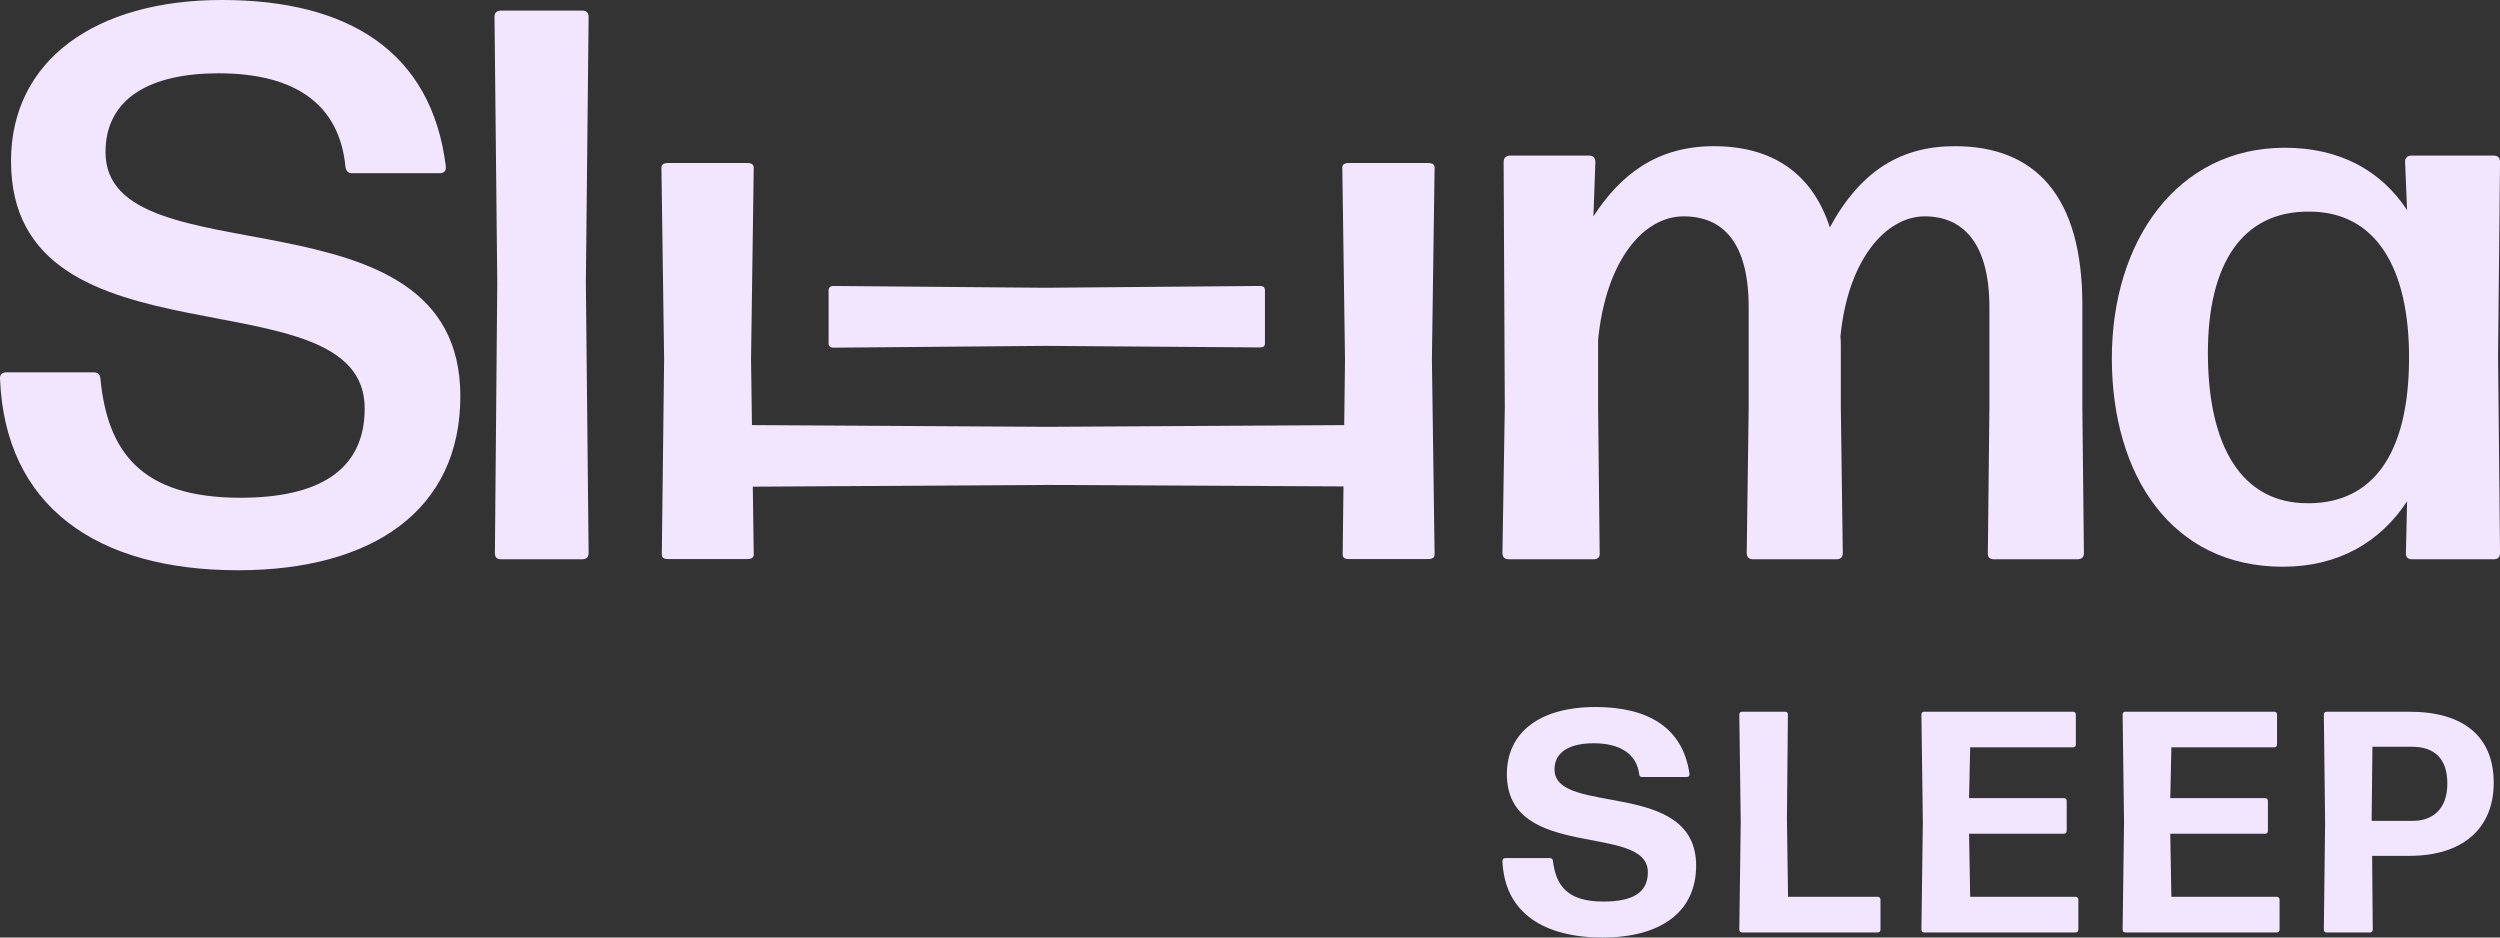 <svg viewBox="0 0 1600 600" xmlns="http://www.w3.org/2000/svg" data-name="Layer 1" id="a">
  <rect x="0" y="0" width="1600" height="600" fill="#333333" stroke="none"/>
  <defs>
    <style>
      .b {
        fill: #f2e6ff;
      }
    </style>
  </defs>
  <path d="M994.88,492.44c0-11.7,10.5-16.75,25.03-16.75,17.16,0,27.56,6.96,29.17,19.78.1,1.21.71,1.82,1.92,1.82h28.47c1.21,0,1.92-.7,1.82-2.02-4.34-30.07-27.15-42.78-60.16-42.78-36.14,0-56.73,16.55-56.73,42.98,0,56.1,90.24,30.88,90.24,62.76,0,13.32-10.09,18.77-28.47,18.77-23.22,0-30.38-10.29-32.3-26.13-.2-1.11-.81-1.71-1.92-1.71h-28.46c-1.21,0-1.92.71-1.92,1.92,1.31,33.4,26.95,48.93,64,48.93s59.96-16.14,59.96-46.01c0-55.9-90.64-31.48-90.64-61.55Z" class="b"></path>
  <path d="M1201.68,573.97h-57.33l-.71-49.64.61-67c0-1.21-.61-1.82-1.82-1.82h-27.45c-1.21,0-1.82.6-1.82,1.82l.91,68.81-.91,68.71c0,1.31.6,1.92,1.82,1.92h86.71c1.11,0,1.82-.71,1.82-1.92v-19.07c0-1.11-.71-1.82-1.82-1.82Z" class="b"></path>
  <path d="M1328.34,573.97h-67.43l-.71-40.36h60.67c1.11,0,1.82-.7,1.82-1.92v-19.07c0-1.11-.71-1.82-1.82-1.82h-60.67l.71-32.49h65.81c1.11,0,1.82-.71,1.82-1.92v-19.07c0-1.11-.71-1.82-1.82-1.82h-95.19c-1.21,0-1.82.6-1.82,1.82l.91,68.81-.91,68.71c0,1.31.6,1.92,1.82,1.92h96.8c1.11,0,1.82-.71,1.82-1.92v-19.07c0-1.11-.71-1.82-1.82-1.82Z" class="b"></path>
  <path d="M1457.11,573.97h-67.43l-.71-40.36h60.67c1.11,0,1.82-.7,1.82-1.92v-19.07c0-1.11-.71-1.82-1.82-1.82h-60.67l.71-32.49h65.81c1.11,0,1.82-.71,1.82-1.92v-19.07c0-1.11-.71-1.82-1.82-1.82h-95.19c-1.21,0-1.82.6-1.82,1.82l.91,68.81-.91,68.71c0,1.31.6,1.92,1.82,1.92h96.8c1.11,0,1.82-.71,1.82-1.92v-19.07c0-1.11-.71-1.82-1.82-1.82Z" class="b"></path>
  <path d="M1542.28,455.52h-53.2c-1.21,0-1.82.6-1.82,1.82l.81,68.81-.81,68.71c0,1.31.6,1.92,1.82,1.92h27.66c1.11,0,1.82-.61,1.82-1.92l-.4-47.12h23.92c33.71,0,53.9-17.15,53.9-46.82s-19.58-45.4-53.7-45.4ZM1544.3,525.34h-26.45l.51-47.42h25.13c14.54,0,22.81,7.47,22.81,23.61,0,16.95-10.09,23.81-22,23.81Z" class="b"></path>
  <path d="M67.53,97.32c0-34.87,29.36-50.42,72.27-50.42,49.69,0,77.54,20.32,81.3,59.95.5,2.76,1.76,4.01,4.27,4.01h56.21c2.51,0,4.02-1.5,3.76-4.26C276.31,33.11,223.11,0,142.06,0S7.05,38.63,7.05,103.09c0,136.71,226.35,69.48,226.35,158.28,0,40.64-30.87,57.19-79.55,57.19-63.49,0-85.07-29.35-89.59-76.26-.25-2.76-1.76-4.01-4.27-4.01H4.04c-2.76,0-4.27,1.51-4.02,4.26,3.26,81.27,61.48,122.41,152.32,122.41,86.07,0,142.28-38.38,142.28-111.37,0-137.96-227.1-72.74-227.1-156.27Z" class="b"></path>
  <path d="M372.45,6.77h-51.69c-2.76,0-4.27,1.25-4.27,4.02l1.76,170.31-1.51,172.83c0,2.76,1.25,4.01,4.01,4.01h51.69c2.76,0,4.27-1.25,4.27-4.01l-1.76-173.08,1.76-170.07c0-2.76-1.51-4.02-4.27-4.02Z" class="b"></path>
  <path d="M1332.71,195.15c0-69.73-30.11-101.59-81.56-101.59-33.88,0-59.97,15.05-80.05,51.93-11.55-35.37-37.64-51.93-74.28-51.93s-59.97,18.56-77.04,44.9l1.26-34.61c0-3.01-1.51-4.26-4.01-4.26h-50.44c-2.76,0-4.27,1.5-4.27,4.01l.75,157.02-1.51,93.31c0,2.76,1.51,4.01,4.27,4.01h53.95c2.76,0,4.27-1.25,4.01-4.01l-1-93.31v-43.15c5.02-50.92,29.11-79.01,54.71-79.01s41.66,17.31,41.66,58.2v63.96l-1.26,93.31c0,2.76,1.51,4.01,4.02,4.01h53.45c2.51,0,4.01-1.25,4.01-4.01l-1.26-93.31v-38.88c0-2.26,0-4.27-.25-6.27,4.77-49.66,29.36-77.01,53.95-77.01s41.4,17.31,41.4,58.2v63.96l-1,93.31c-.25,2.76,1.26,4.01,4.01,4.01h53.2c2.76,0,4.27-1.25,4.27-4.01l-1-93.31v-65.47Z" class="b"></path>
  <path d="M1600,103.59c0-2.76-1.51-4.01-4.02-4.01h-52.69c-2.51,0-4.27,1.5-4.02,4.26l1.26,30.6c-17.06-25.84-43.66-39.88-78.29-39.88-69.26,0-110.66,60.2-110.66,134.7s37.89,133.45,109.41,133.45c35.38,0,62.23-15.55,79.55-41.89l-.75,33.11c-.25,2.51,1.26,4.01,3.76,4.01h52.45c2.51,0,4.02-1.25,4.02-4.01l-1.26-126.42,1.26-123.91ZM1477.29,322.07c-42.41.25-64.24-36.12-64.24-96.32,0-56.19,21.58-91.05,65.5-90.3,40.9.25,63.74,34.37,63.24,95.32-.5,60.7-23.84,91.31-64.49,91.31Z" class="b"></path>
  <path d="M913.97,104.34h-50.71c-2.71,0-4.18.91-4.18,2.9l1.72,122.92-.5,41.91-189.77,1.1-189.28-1.12-.58-42.07,1.72-122.74c0-1.99-1.48-2.9-4.18-2.9h-50.71c-2.71,0-4.18.91-4.18,2.9l1.72,122.92-1.48,124.74c0,1.99,1.23,2.9,3.94,2.9h50.71c2.71,0,4.18-.91,4.18-2.9l-.6-43.43,189.02-1.11,189.02.94-.52,43.6c0,1.99,1.23,2.9,3.94,2.9h50.71c2.71,0,4.18-.91,4.18-2.9l-1.72-124.92,1.72-122.74c0-1.99-1.48-2.9-4.18-2.9Z" class="b"></path>
  <path d="M533.51,222.51l135.43-1.15,137.43.99c2.19,0,3.19-.82,3.19-2.63v-33.9c0-1.81-1-2.8-3.19-2.8l-137.63,1.15-135.24-1.15c-2.2,0-3.19.99-3.19,2.8v33.9c0,1.81,1,2.8,3.19,2.8Z" class="b"></path>
</svg>